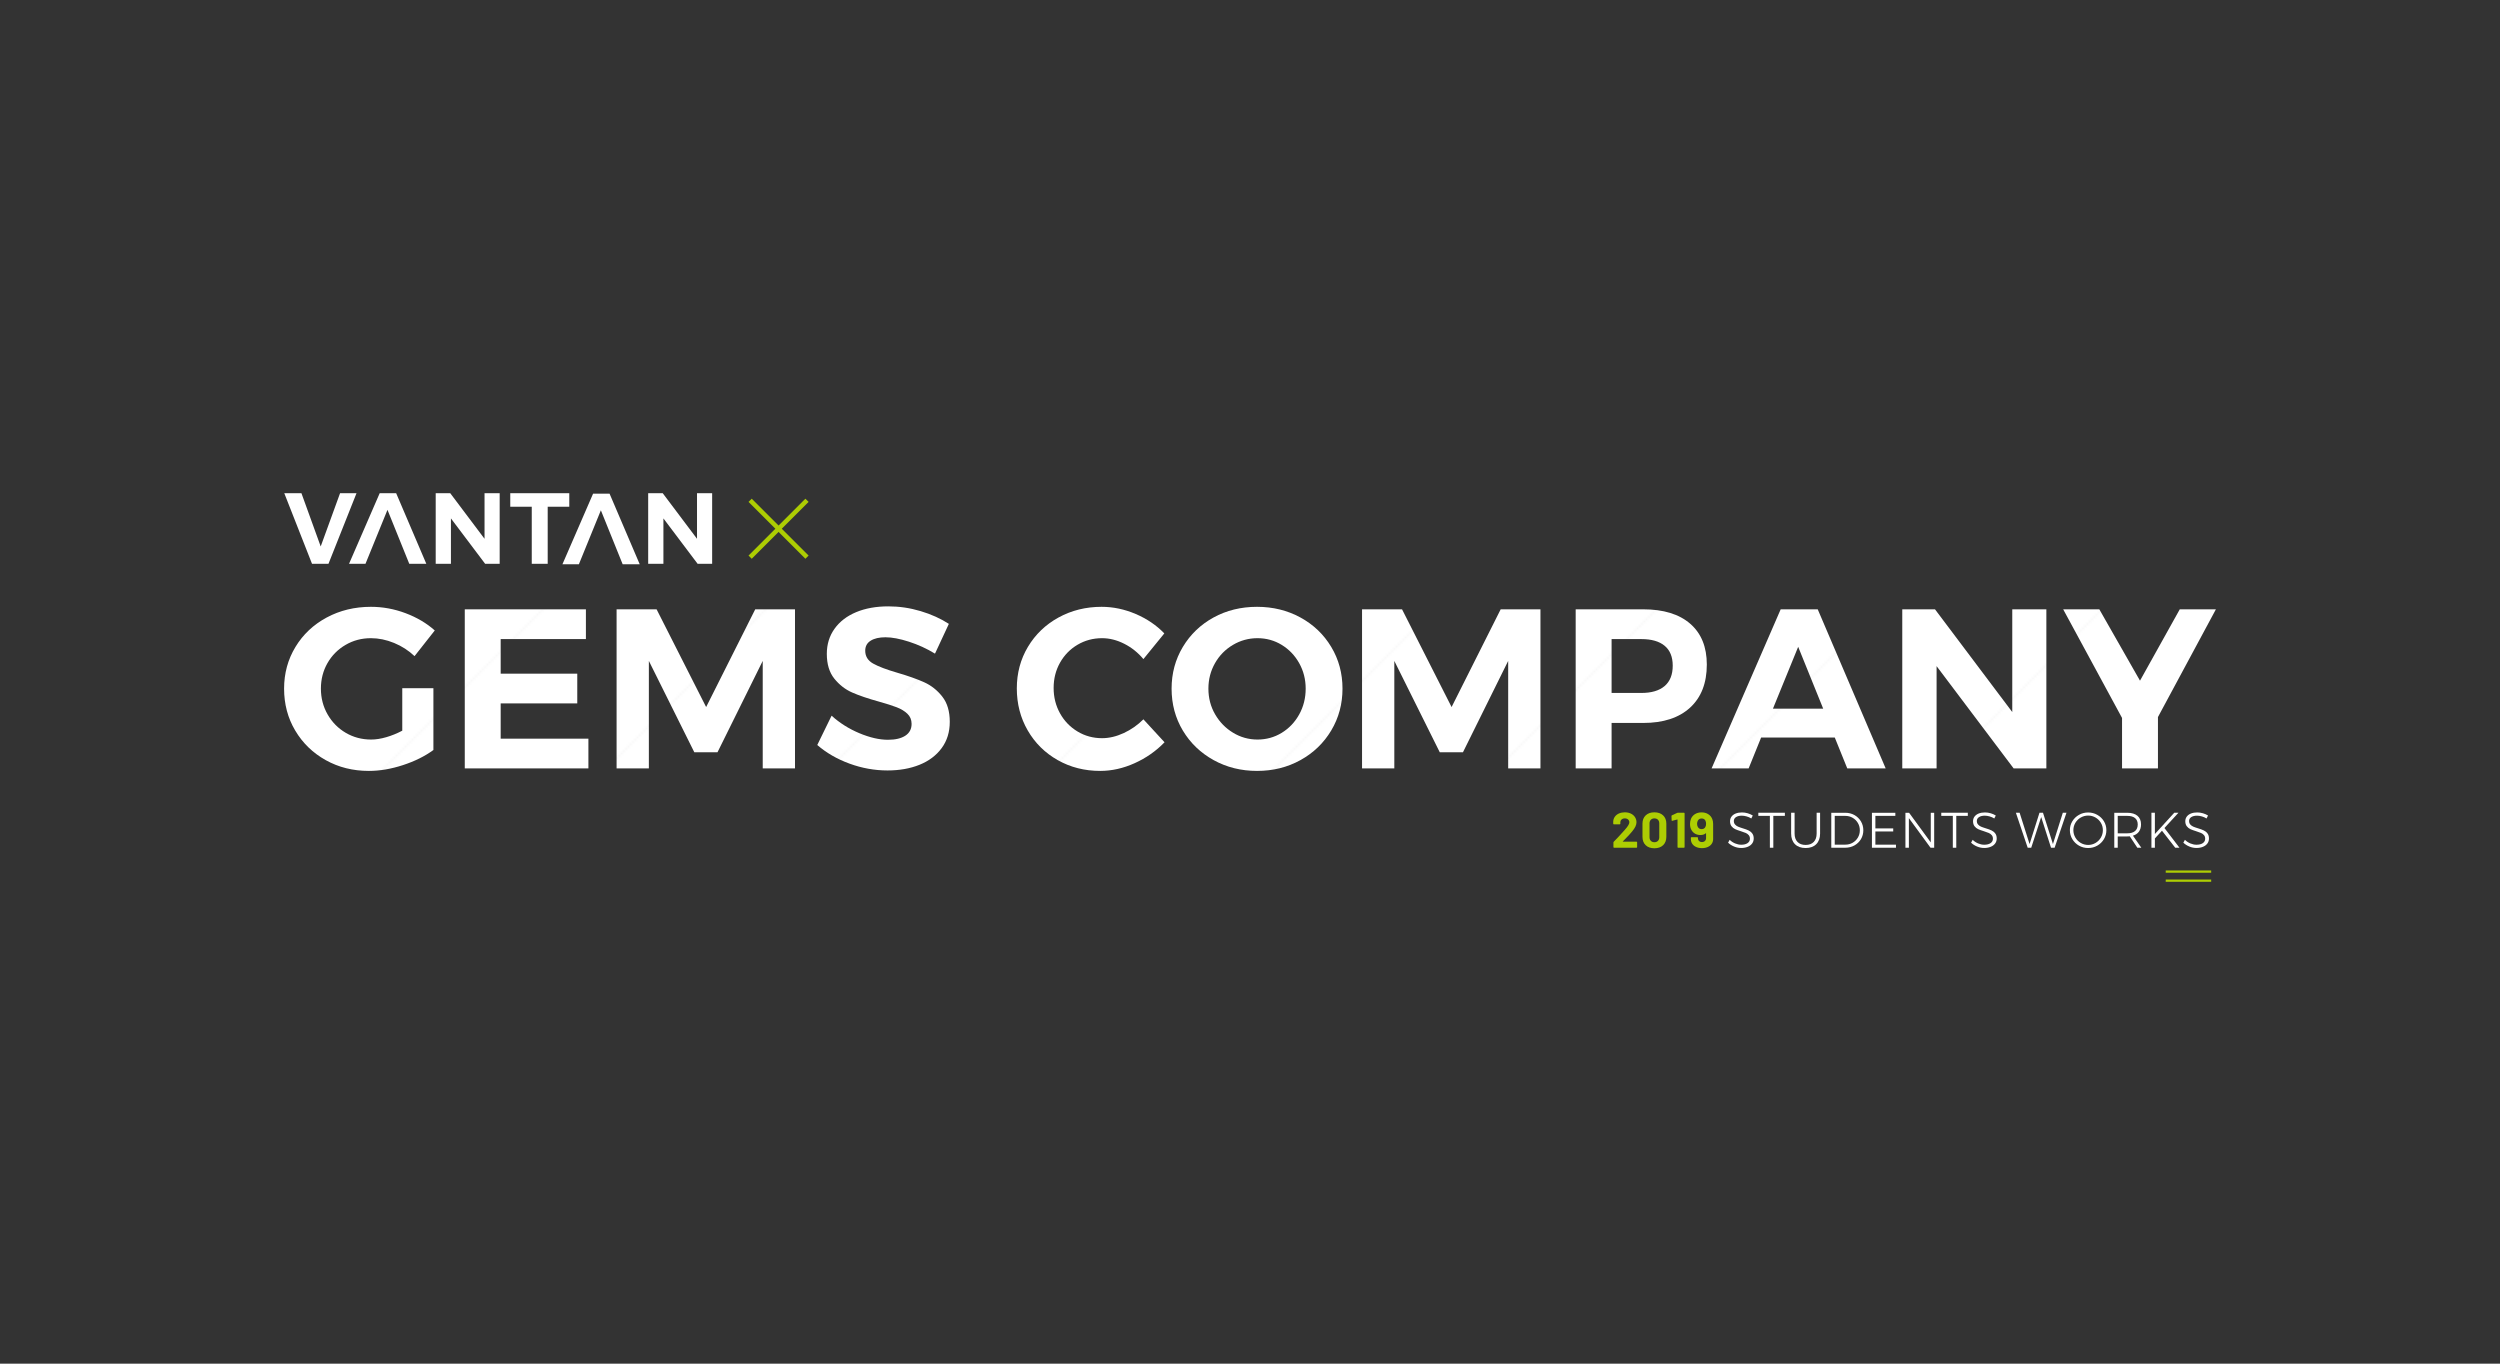 <svg xmlns="http://www.w3.org/2000/svg" viewBox="0 0 1100 600" width="1100" height="600" class="ttl_pjax_anim" preserveAspectRatio="xMidYMid meet" style="width: 100%; height: 100%; transform: translate3d(0px, 0px, 0px);"><rect x="0" y="0" width="1100" height="600" fill="#333333" stroke="none"/><defs><clipPath id="__lottie_element_725"><rect width="1100" height="600" x="0" y="0"></rect></clipPath><clipPath id="__lottie_element_727"><path d="M0,0 L1300,0 L1300,920 L0,920z"></path></clipPath><clipPath id="__lottie_element_731"><path d="M0,0 L231,0 L231,32 L0,32z"></path></clipPath><clipPath id="__lottie_element_765"><path d="M0,0 L1300,0 L1300,920 L0,920z"></path></clipPath><clipPath id="__lottie_element_769"><path d="M0,0 L265,0 L265,37 L0,37z"></path></clipPath><mask id="__lottie_element_793" mask-type="alpha"><g clip-path="url(#__lottie_element_794)" style="display: none;"><g style="display: none;"><g><path></path></g><g></g></g><g style="display: none;"><g><path></path></g><g></g></g><g style="display: none;"><g><path></path></g><g></g></g><g style="display: none;"><g><path></path></g><g></g></g><g style="display: none;"><g><path></path></g><g></g></g><g style="display: none;"><g><path></path></g><g></g></g><g style="display: none;"><g><path></path></g><g></g></g><g style="display: none;"><g><path></path></g><g></g></g><g style="display: none;"><g><path></path></g><g></g></g><g style="display: none;"><g><path></path></g><g></g></g><g style="display: none;"><g><path></path></g><g></g></g><g style="display: none;"><g><path></path></g><g></g></g><g style="display: none;"><g><path></path></g><g></g></g></g></mask><clipPath id="__lottie_element_794"><path d="M0,0 L1920,0 L1920,1080 L0,1080z"></path></clipPath><mask id="__lottie_element_839" mask-type="alpha"><g clip-path="url(#__lottie_element_840)" style="display: block;" transform="matrix(1,0,0,1,-410,-240)" opacity="1"><g transform="matrix(0.706,0.706,-0.707,0.707,1548,540)" opacity="1" style="display: block;"><g opacity="1" transform="matrix(1,0,0,1,0,0)"><path fill="rgb(255,0,0)" fill-opacity="1" d=" M35,-250 C35,-250 35,250 35,250 C35,250 -35,250 -35,250 C-35,250 -35,-250 -35,-250 C-35,-250 35,-250 35,-250z"></path></g><g opacity="1" transform="matrix(1,0,0,1,0,0)"></g></g><g transform="matrix(0.706,0.706,-0.707,0.707,1450,540)" opacity="1" style="display: block;"><g opacity="1" transform="matrix(1,0,0,1,0,0)"><path fill="rgb(255,0,0)" fill-opacity="1" d=" M35,-250 C35,-250 35,250 35,250 C35,250 -35,250 -35,250 C-35,250 -35,-250 -35,-250 C-35,-250 35,-250 35,-250z"></path></g><g opacity="1" transform="matrix(1,0,0,1,0,0)"></g></g><g transform="matrix(0.706,0.706,-0.707,0.707,1352,540)" opacity="1" style="display: block;"><g opacity="1" transform="matrix(1,0,0,1,0,0)"><path fill="rgb(255,0,0)" fill-opacity="1" d=" M35,-250 C35,-250 35,250 35,250 C35,250 -35,250 -35,250 C-35,250 -35,-250 -35,-250 C-35,-250 35,-250 35,-250z"></path></g><g opacity="1" transform="matrix(1,0,0,1,0,0)"></g></g><g transform="matrix(0.706,0.706,-0.707,0.707,1254,540)" opacity="1" style="display: block;"><g opacity="1" transform="matrix(1,0,0,1,0,0)"><path fill="rgb(255,0,0)" fill-opacity="1" d=" M35,-250 C35,-250 35,250 35,250 C35,250 -35,250 -35,250 C-35,250 -35,-250 -35,-250 C-35,-250 35,-250 35,-250z"></path></g><g opacity="1" transform="matrix(1,0,0,1,0,0)"></g></g><g transform="matrix(0.706,0.706,-0.707,0.707,1156,540)" opacity="1" style="display: block;"><g opacity="1" transform="matrix(1,0,0,1,0,0)"><path fill="rgb(255,0,0)" fill-opacity="1" d=" M35,-250 C35,-250 35,250 35,250 C35,250 -35,250 -35,250 C-35,250 -35,-250 -35,-250 C-35,-250 35,-250 35,-250z"></path></g><g opacity="1" transform="matrix(1,0,0,1,0,0)"></g></g><g transform="matrix(0.706,0.706,-0.707,0.707,1058,540)" opacity="1" style="display: block;"><g opacity="1" transform="matrix(1,0,0,1,0,0)"><path fill="rgb(255,0,0)" fill-opacity="1" d=" M35,-250 C35,-250 35,250 35,250 C35,250 -35,250 -35,250 C-35,250 -35,-250 -35,-250 C-35,-250 35,-250 35,-250z"></path></g><g opacity="1" transform="matrix(1,0,0,1,0,0)"></g></g><g transform="matrix(0.706,0.706,-0.707,0.707,960,540)" opacity="1" style="display: block;"><g opacity="1" transform="matrix(1,0,0,1,0,0)"><path fill="rgb(255,0,0)" fill-opacity="1" d=" M35,-250 C35,-250 35,250 35,250 C35,250 -35,250 -35,250 C-35,250 -35,-250 -35,-250 C-35,-250 35,-250 35,-250z"></path></g><g opacity="1" transform="matrix(1,0,0,1,0,0)"></g></g><g transform="matrix(0.706,0.706,-0.707,0.707,862,540)" opacity="1" style="display: block;"><g opacity="1" transform="matrix(1,0,0,1,0,0)"><path fill="rgb(255,0,0)" fill-opacity="1" d=" M35,-250 C35,-250 35,250 35,250 C35,250 -35,250 -35,250 C-35,250 -35,-250 -35,-250 C-35,-250 35,-250 35,-250z"></path></g><g opacity="1" transform="matrix(1,0,0,1,0,0)"></g></g><g transform="matrix(0.706,0.706,-0.707,0.707,764,540)" opacity="1" style="display: block;"><g opacity="1" transform="matrix(1,0,0,1,0,0)"><path fill="rgb(255,0,0)" fill-opacity="1" d=" M35,-250 C35,-250 35,250 35,250 C35,250 -35,250 -35,250 C-35,250 -35,-250 -35,-250 C-35,-250 35,-250 35,-250z"></path></g><g opacity="1" transform="matrix(1,0,0,1,0,0)"></g></g><g transform="matrix(0.706,0.706,-0.707,0.707,666,540)" opacity="1" style="display: block;"><g opacity="1" transform="matrix(1,0,0,1,0,0)"><path fill="rgb(255,0,0)" fill-opacity="1" d=" M35,-250 C35,-250 35,250 35,250 C35,250 -35,250 -35,250 C-35,250 -35,-250 -35,-250 C-35,-250 35,-250 35,-250z"></path></g><g opacity="1" transform="matrix(1,0,0,1,0,0)"></g></g><g transform="matrix(0.706,0.706,-0.707,0.707,568,540)" opacity="1" style="display: block;"><g opacity="1" transform="matrix(1,0,0,1,0,0)"><path fill="rgb(255,0,0)" fill-opacity="1" d=" M35,-250 C35,-250 35,250 35,250 C35,250 -35,250 -35,250 C-35,250 -35,-250 -35,-250 C-35,-250 35,-250 35,-250z"></path></g><g opacity="1" transform="matrix(1,0,0,1,0,0)"></g></g><g transform="matrix(0.706,0.706,-0.707,0.707,470,540)" opacity="1" style="display: block;"><g opacity="1" transform="matrix(1,0,0,1,0,0)"><path fill="rgb(255,0,0)" fill-opacity="1" d=" M35,-250 C35,-250 35,250 35,250 C35,250 -35,250 -35,250 C-35,250 -35,-250 -35,-250 C-35,-250 35,-250 35,-250z"></path></g><g opacity="1" transform="matrix(1,0,0,1,0,0)"></g></g><g transform="matrix(0.706,0.706,-0.707,0.707,372,540)" opacity="1" style="display: block;"><g opacity="1" transform="matrix(1,0,0,1,0,0)"><path fill="rgb(255,0,0)" fill-opacity="1" d=" M35,-250 C35,-250 35,250 35,250 C35,250 -35,250 -35,250 C-35,250 -35,-250 -35,-250 C-35,-250 35,-250 35,-250z"></path></g><g opacity="1" transform="matrix(1,0,0,1,0,0)"></g></g></g></mask><clipPath id="__lottie_element_840"><path d="M0,0 L1920,0 L1920,1080 L0,1080z"></path></clipPath><clipPath id="__lottie_element_886"><path d="M0,0 L151,0 L151,19 L0,19z"></path></clipPath></defs><g clip-path="url(#__lottie_element_725)"><g clip-path="url(#__lottie_element_886)" style="display: none;"><g style="display: none;"></g><g style="display: none;"></g><g style="display: none;"></g><g style="display: none;"><g><path></path></g></g><g style="display: none;"></g></g><g mask="url(#__lottie_element_839)" style="display: block;"><g fill="rgb(255,255,255)" font-size="100" font-family="Montserrat" font-style="normal" font-weight="normal" aria-label="GEMS COMPANY" transform="matrix(1,0,0,1,548.499,338.1)" opacity="1"><path stroke-linecap="butt" stroke-linejoin="round" stroke-miterlimit="4" d=" M54.7,-16.6 C52.43,-15.4 50.1,-14.45 47.7,-13.75 C45.3,-13.05 43.07,-12.7 41,-12.7 C36.93,-12.7 33.22,-13.68 29.85,-15.65 C26.48,-17.62 23.82,-20.32 21.85,-23.75 C19.88,-27.18 18.9,-30.97 18.9,-35.1 C18.9,-39.23 19.87,-42.98 21.8,-46.35 C23.73,-49.72 26.38,-52.38 29.75,-54.35 C33.12,-56.32 36.83,-57.3 40.9,-57.3 C44.3,-57.3 47.7,-56.6 51.1,-55.2 C54.5,-53.8 57.5,-51.87 60.1,-49.4 C60.1,-49.4 69,-60.7 69,-60.7 C65.4,-63.9 61.12,-66.43 56.15,-68.3 C51.18,-70.17 46.1,-71.1 40.9,-71.1 C33.77,-71.1 27.28,-69.53 21.45,-66.4 C15.62,-63.27 11.03,-58.95 7.7,-53.45 C4.37,-47.95 2.7,-41.83 2.7,-35.1 C2.7,-28.3 4.33,-22.15 7.6,-16.65 C10.87,-11.15 15.33,-6.82 21,-3.65 C26.67,-0.48 33,1.1 40,1.1 C44.8,1.1 49.8,0.25 55,-1.45 C60.2,-3.15 64.67,-5.37 68.4,-8.1 C68.4,-8.1 68.4,-35.3 68.4,-35.3 C68.4,-35.3 54.7,-35.3 54.7,-35.3 C54.7,-35.3 54.7,-16.6 54.7,-16.6z" style="display: inherit;" transform="matrix(1,0,0,1,-426.2,0)" opacity="1"></path><path stroke-linecap="butt" stroke-linejoin="round" stroke-miterlimit="4" d=" M7.7,0 C7.7,0 62.1,0 62.1,0 C62.1,0 62.1,-13.1 62.1,-13.1 C62.1,-13.1 23.5,-13.1 23.5,-13.1 C23.5,-13.1 23.5,-28.6 23.5,-28.6 C23.5,-28.6 57.2,-28.6 57.2,-28.6 C57.2,-28.6 57.2,-41.7 57.2,-41.7 C57.2,-41.7 23.5,-41.7 23.5,-41.7 C23.5,-41.7 23.5,-56.9 23.5,-56.9 C23.5,-56.9 61,-56.9 61,-56.9 C61,-56.9 61,-70 61,-70 C61,-70 7.7,-70 7.7,-70 C7.7,-70 7.7,0 7.7,0z" style="display: inherit;" transform="matrix(1,0,0,1,-351.7,0)" opacity="1"></path><path stroke-linecap="butt" stroke-linejoin="round" stroke-miterlimit="4" d=" M7.7,0 C7.7,0 21.9,0 21.9,0 C21.9,0 21.9,-47.3 21.9,-47.3 C21.9,-47.3 41.9,-7.1 41.9,-7.1 C41.9,-7.1 52.1,-7.1 52.1,-7.1 C52.1,-7.1 72,-47.3 72,-47.3 C72,-47.3 72,0 72,0 C72,0 86.2,0 86.2,0 C86.2,0 86.2,-70 86.2,-70 C86.2,-70 68.7,-70 68.7,-70 C68.7,-70 47.1,-27 47.1,-27 C47.1,-27 25.3,-70 25.3,-70 C25.3,-70 7.7,-70 7.7,-70 C7.7,-70 7.7,0 7.7,0z" style="display: inherit;" transform="matrix(1,0,0,1,-284.9,0)" opacity="1"></path><path stroke-linecap="butt" stroke-linejoin="round" stroke-miterlimit="4" d=" M53.8,-50.5 C53.8,-50.5 59.9,-63.6 59.9,-63.6 C56.3,-65.93 52.17,-67.8 47.5,-69.2 C42.83,-70.6 38.1,-71.3 33.3,-71.3 C27.9,-71.3 23.17,-70.45 19.1,-68.75 C15.03,-67.05 11.87,-64.62 9.6,-61.45 C7.33,-58.28 6.2,-54.6 6.2,-50.4 C6.2,-45.87 7.3,-42.23 9.5,-39.5 C11.7,-36.77 14.32,-34.73 17.35,-33.4 C20.38,-32.07 24.3,-30.73 29.1,-29.4 C32.43,-28.47 35.05,-27.63 36.95,-26.9 C38.85,-26.17 40.42,-25.22 41.65,-24.05 C42.88,-22.88 43.5,-21.4 43.5,-19.6 C43.5,-17.33 42.58,-15.6 40.75,-14.4 C38.92,-13.2 36.37,-12.6 33.1,-12.6 C29.3,-12.6 25.1,-13.57 20.5,-15.5 C15.9,-17.43 11.83,-20 8.3,-23.2 C8.3,-23.2 2,-10.3 2,-10.3 C6,-6.83 10.73,-4.1 16.2,-2.1 C21.67,-0.1 27.23,0.9 32.9,0.9 C38.17,0.9 42.87,0.07 47,-1.6 C51.13,-3.27 54.38,-5.72 56.75,-8.95 C59.12,-12.18 60.3,-16.03 60.3,-20.5 C60.3,-25.1 59.2,-28.8 57,-31.6 C54.8,-34.4 52.15,-36.5 49.05,-37.9 C45.95,-39.3 42,-40.7 37.2,-42.1 C32.4,-43.5 28.85,-44.85 26.55,-46.15 C24.25,-47.45 23.1,-49.33 23.1,-51.8 C23.1,-53.73 23.9,-55.2 25.5,-56.2 C27.1,-57.2 29.27,-57.7 32,-57.7 C34.87,-57.7 38.32,-57.05 42.35,-55.75 C46.38,-54.45 50.2,-52.7 53.8,-50.5z" style="display: inherit;" transform="matrix(1,0,0,1,-190.9,0)" opacity="1"></path><path stroke-linecap="butt" stroke-linejoin="round" stroke-miterlimit="4" d="" style="display: inherit;" transform="matrix(1,0,0,1,-127.2,0)" opacity="1"></path><path stroke-linecap="butt" stroke-linejoin="round" stroke-miterlimit="4" d=" M58.4,-48.1 C58.4,-48.1 67.6,-59.4 67.6,-59.4 C64.13,-63 59.93,-65.85 55,-67.95 C50.07,-70.05 45.07,-71.1 40,-71.1 C33.07,-71.1 26.75,-69.53 21.05,-66.4 C15.35,-63.27 10.87,-58.97 7.6,-53.5 C4.33,-48.03 2.7,-41.93 2.7,-35.2 C2.7,-28.4 4.3,-22.23 7.5,-16.7 C10.7,-11.17 15.1,-6.82 20.7,-3.65 C26.3,-0.48 32.53,1.1 39.4,1.1 C44.47,1.1 49.52,-0.03 54.55,-2.3 C59.58,-4.57 63.97,-7.63 67.7,-11.5 C67.7,-11.5 58.4,-21.6 58.4,-21.6 C55.87,-19.07 52.98,-17.05 49.75,-15.55 C46.52,-14.05 43.33,-13.3 40.2,-13.3 C36.27,-13.3 32.67,-14.28 29.4,-16.25 C26.13,-18.22 23.57,-20.88 21.7,-24.25 C19.83,-27.62 18.9,-31.33 18.9,-35.4 C18.9,-39.47 19.83,-43.17 21.7,-46.5 C23.57,-49.83 26.13,-52.47 29.4,-54.4 C32.67,-56.33 36.27,-57.3 40.2,-57.3 C43.47,-57.3 46.72,-56.48 49.95,-54.85 C53.18,-53.22 56,-50.97 58.4,-48.1z" style="display: inherit;" transform="matrix(1,0,0,1,-103.8,0)" opacity="1"></path><path stroke-linecap="butt" stroke-linejoin="round" stroke-miterlimit="4" d=" M40.3,-71.1 C33.23,-71.1 26.85,-69.53 21.15,-66.4 C15.45,-63.27 10.95,-58.95 7.65,-53.45 C4.35,-47.95 2.7,-41.83 2.7,-35.1 C2.7,-28.3 4.35,-22.15 7.65,-16.65 C10.95,-11.15 15.47,-6.82 21.2,-3.65 C26.93,-0.48 33.3,1.1 40.3,1.1 C47.3,1.1 53.67,-0.48 59.4,-3.65 C65.13,-6.82 69.65,-11.17 72.95,-16.7 C76.25,-22.23 77.9,-28.37 77.9,-35.1 C77.9,-41.83 76.25,-47.95 72.95,-53.45 C69.65,-58.95 65.13,-63.27 59.4,-66.4 C53.67,-69.53 47.3,-71.1 40.3,-71.1z M40.5,-57.3 C44.37,-57.3 47.92,-56.32 51.15,-54.35 C54.38,-52.38 56.95,-49.7 58.85,-46.3 C60.75,-42.9 61.7,-39.17 61.7,-35.1 C61.7,-30.97 60.75,-27.18 58.85,-23.75 C56.95,-20.32 54.38,-17.62 51.15,-15.65 C47.92,-13.68 44.37,-12.7 40.5,-12.7 C36.63,-12.7 33.05,-13.7 29.75,-15.7 C26.45,-17.7 23.82,-20.4 21.85,-23.8 C19.88,-27.2 18.9,-30.97 18.9,-35.1 C18.9,-39.17 19.87,-42.9 21.8,-46.3 C23.73,-49.7 26.37,-52.38 29.7,-54.35 C33.03,-56.32 36.63,-57.3 40.5,-57.3z" style="display: inherit;" transform="matrix(1,0,0,1,-35.7,0)" opacity="1"></path><path stroke-linecap="butt" stroke-linejoin="round" stroke-miterlimit="4" d=" M7.7,0 C7.7,0 21.9,0 21.9,0 C21.9,0 21.9,-47.3 21.9,-47.3 C21.9,-47.3 41.9,-7.1 41.9,-7.1 C41.9,-7.1 52.1,-7.1 52.1,-7.1 C52.1,-7.1 72,-47.3 72,-47.3 C72,-47.3 72,0 72,0 C72,0 86.2,0 86.2,0 C86.2,0 86.2,-70 86.2,-70 C86.2,-70 68.7,-70 68.7,-70 C68.7,-70 47.1,-27 47.1,-27 C47.1,-27 25.3,-70 25.3,-70 C25.3,-70 7.7,-70 7.7,-70 C7.7,-70 7.7,0 7.7,0z" style="display: inherit;" transform="matrix(1,0,0,1,43.1,0)" opacity="1"></path><path stroke-linecap="butt" stroke-linejoin="round" stroke-miterlimit="4" d=" M37.4,-70 C37.4,-70 7.7,-70 7.7,-70 C7.7,-70 7.7,0 7.7,0 C7.7,0 23.5,0 23.5,0 C23.5,0 23.5,-20 23.5,-20 C23.5,-20 37.4,-20 37.4,-20 C46.27,-20 53.15,-22.25 58.05,-26.75 C62.95,-31.25 65.4,-37.57 65.4,-45.7 C65.4,-53.43 62.97,-59.42 58.1,-63.65 C53.23,-67.88 46.33,-70 37.4,-70z M36.6,-33.2 C36.6,-33.2 23.5,-33.2 23.5,-33.2 C23.5,-33.2 23.5,-56.9 23.5,-56.9 C23.5,-56.9 36.6,-56.9 36.6,-56.9 C41.07,-56.9 44.48,-55.92 46.85,-53.95 C49.22,-51.98 50.4,-49.07 50.4,-45.2 C50.4,-41.27 49.22,-38.28 46.85,-36.25 C44.48,-34.22 41.07,-33.2 36.6,-33.2z" style="display: inherit;" transform="matrix(1,0,0,1,137.1,0)" opacity="1"></path><path stroke-linecap="butt" stroke-linejoin="round" stroke-miterlimit="4" d=" M76.3,0 C76.3,0 46.4,-70 46.4,-70 C46.4,-70 30.1,-70 30.1,-70 C30.1,-70 -0.3,0 -0.3,0 C-0.3,0 16,0 16,0 C16,0 21.5,-13.6 21.5,-13.6 C21.5,-13.6 53.9,-13.6 53.9,-13.6 C53.9,-13.6 59.4,0 59.4,0 C59.4,0 76.3,0 76.3,0z M37.8,-53.5 C37.8,-53.5 48.8,-26.3 48.8,-26.3 C48.8,-26.3 26.7,-26.3 26.7,-26.3 C26.7,-26.3 37.8,-53.5 37.8,-53.5z" style="display: inherit;" transform="matrix(1,0,0,1,204.9,0)" opacity="1"></path><path stroke-linecap="butt" stroke-linejoin="round" stroke-miterlimit="4" d=" M56.1,-24.8 C56.1,-24.8 22.1,-70 22.1,-70 C22.1,-70 7.7,-70 7.7,-70 C7.7,-70 7.7,0 7.7,0 C7.7,0 22.8,0 22.8,0 C22.8,0 22.8,-45 22.8,-45 C22.8,-45 56.7,0 56.7,0 C56.7,0 71.1,0 71.1,0 C71.1,0 71.1,-70 71.1,-70 C71.1,-70 56.1,-70 56.1,-70 C56.1,-70 56.1,-24.8 56.1,-24.8z" style="display: inherit;" transform="matrix(1,0,0,1,280.8,0)" opacity="1"></path><path stroke-linecap="butt" stroke-linejoin="round" stroke-miterlimit="4" d=" M51,-70 C51,-70 33.5,-38.6 33.5,-38.6 C33.5,-38.6 15.6,-70 15.6,-70 C15.6,-70 -0.3,-70 -0.3,-70 C-0.3,-70 25.6,-22.2 25.6,-22.2 C25.6,-22.2 25.6,0 25.6,0 C25.6,0 41.4,0 41.4,0 C41.4,0 41.4,-22.6 41.4,-22.6 C41.4,-22.6 66.9,-70 66.9,-70 C66.9,-70 51,-70 51,-70z" style="display: inherit;" transform="matrix(1,0,0,1,359.6,0)" opacity="1"></path></g></g><g mask="url(#__lottie_element_793)" style="display: none;"><g fill="rgb(255,255,255)" font-size="100" font-family="Montserrat" font-style="normal" font-weight="normal" aria-label="GEMS COMPANY"><path stroke-linecap="butt" stroke-linejoin="round" stroke-miterlimit="4" d=" M54.7,-16.6 C52.43,-15.4 50.1,-14.45 47.7,-13.75 C45.3,-13.05 43.07,-12.7 41,-12.7 C36.93,-12.7 33.22,-13.68 29.85,-15.65 C26.48,-17.62 23.82,-20.32 21.85,-23.75 C19.88,-27.18 18.9,-30.97 18.9,-35.1 C18.9,-39.23 19.87,-42.98 21.8,-46.35 C23.73,-49.72 26.38,-52.38 29.75,-54.35 C33.12,-56.32 36.83,-57.3 40.9,-57.3 C44.3,-57.3 47.7,-56.6 51.1,-55.2 C54.5,-53.8 57.5,-51.87 60.1,-49.4 C60.1,-49.4 69,-60.7 69,-60.7 C65.4,-63.9 61.12,-66.43 56.15,-68.3 C51.18,-70.17 46.1,-71.1 40.9,-71.1 C33.77,-71.1 27.28,-69.53 21.45,-66.4 C15.62,-63.27 11.03,-58.95 7.7,-53.45 C4.37,-47.95 2.7,-41.83 2.7,-35.1 C2.7,-28.3 4.33,-22.15 7.6,-16.65 C10.87,-11.15 15.33,-6.82 21,-3.65 C26.67,-0.48 33,1.1 40,1.1 C44.8,1.1 49.8,0.25 55,-1.45 C60.2,-3.15 64.67,-5.37 68.4,-8.1 C68.4,-8.1 68.4,-35.3 68.4,-35.3 C68.4,-35.3 54.7,-35.3 54.7,-35.3 C54.7,-35.3 54.7,-16.6 54.7,-16.6z" style="display: inherit;"></path><path stroke-linecap="butt" stroke-linejoin="round" stroke-miterlimit="4" d=" M7.7,0 C7.7,0 62.1,0 62.1,0 C62.1,0 62.1,-13.1 62.1,-13.1 C62.1,-13.1 23.5,-13.1 23.5,-13.1 C23.5,-13.1 23.5,-28.6 23.5,-28.6 C23.5,-28.6 57.2,-28.6 57.2,-28.6 C57.2,-28.6 57.2,-41.7 57.2,-41.7 C57.2,-41.7 23.5,-41.7 23.5,-41.7 C23.5,-41.7 23.5,-56.9 23.5,-56.9 C23.5,-56.9 61,-56.9 61,-56.9 C61,-56.9 61,-70 61,-70 C61,-70 7.7,-70 7.7,-70 C7.7,-70 7.7,0 7.7,0z" style="display: inherit;"></path><path stroke-linecap="butt" stroke-linejoin="round" stroke-miterlimit="4" d=" M7.7,0 C7.7,0 21.9,0 21.9,0 C21.9,0 21.9,-47.3 21.9,-47.3 C21.9,-47.3 41.9,-7.1 41.9,-7.1 C41.9,-7.1 52.1,-7.1 52.1,-7.1 C52.1,-7.1 72,-47.3 72,-47.3 C72,-47.3 72,0 72,0 C72,0 86.2,0 86.2,0 C86.2,0 86.2,-70 86.2,-70 C86.2,-70 68.7,-70 68.7,-70 C68.7,-70 47.1,-27 47.1,-27 C47.1,-27 25.3,-70 25.3,-70 C25.3,-70 7.7,-70 7.7,-70 C7.7,-70 7.7,0 7.7,0z" style="display: inherit;"></path><path stroke-linecap="butt" stroke-linejoin="round" stroke-miterlimit="4" d=" M53.8,-50.5 C53.8,-50.5 59.9,-63.6 59.9,-63.6 C56.3,-65.93 52.17,-67.8 47.5,-69.2 C42.83,-70.6 38.1,-71.3 33.3,-71.3 C27.9,-71.3 23.17,-70.45 19.1,-68.75 C15.03,-67.05 11.87,-64.62 9.6,-61.45 C7.33,-58.28 6.2,-54.6 6.2,-50.4 C6.2,-45.87 7.3,-42.23 9.5,-39.5 C11.7,-36.77 14.32,-34.73 17.35,-33.4 C20.38,-32.07 24.3,-30.73 29.1,-29.4 C32.43,-28.47 35.05,-27.63 36.95,-26.9 C38.85,-26.17 40.42,-25.22 41.65,-24.05 C42.88,-22.88 43.5,-21.4 43.5,-19.6 C43.5,-17.33 42.58,-15.6 40.75,-14.4 C38.92,-13.2 36.37,-12.6 33.1,-12.6 C29.3,-12.6 25.1,-13.57 20.5,-15.5 C15.9,-17.43 11.83,-20 8.3,-23.2 C8.3,-23.2 2,-10.3 2,-10.3 C6,-6.83 10.73,-4.1 16.2,-2.1 C21.67,-0.1 27.23,0.9 32.9,0.9 C38.17,0.9 42.87,0.07 47,-1.6 C51.13,-3.27 54.38,-5.72 56.75,-8.95 C59.12,-12.18 60.3,-16.03 60.3,-20.5 C60.3,-25.1 59.2,-28.8 57,-31.6 C54.8,-34.4 52.15,-36.5 49.05,-37.9 C45.95,-39.3 42,-40.7 37.2,-42.1 C32.4,-43.5 28.85,-44.85 26.55,-46.15 C24.25,-47.45 23.1,-49.33 23.1,-51.8 C23.1,-53.73 23.9,-55.2 25.5,-56.2 C27.1,-57.2 29.27,-57.7 32,-57.7 C34.87,-57.7 38.32,-57.05 42.35,-55.75 C46.38,-54.45 50.2,-52.7 53.8,-50.5z" style="display: inherit;"></path><path stroke-linecap="butt" stroke-linejoin="round" stroke-miterlimit="4" d="" style="display: inherit;"></path><path stroke-linecap="butt" stroke-linejoin="round" stroke-miterlimit="4" d=" M58.4,-48.1 C58.4,-48.1 67.6,-59.4 67.6,-59.4 C64.13,-63 59.93,-65.85 55,-67.95 C50.07,-70.05 45.07,-71.1 40,-71.1 C33.07,-71.1 26.75,-69.53 21.05,-66.4 C15.35,-63.27 10.87,-58.97 7.6,-53.5 C4.33,-48.03 2.7,-41.93 2.7,-35.2 C2.7,-28.4 4.3,-22.23 7.5,-16.7 C10.7,-11.17 15.1,-6.82 20.7,-3.65 C26.3,-0.48 32.53,1.1 39.4,1.1 C44.47,1.1 49.52,-0.03 54.55,-2.3 C59.58,-4.57 63.97,-7.63 67.7,-11.5 C67.7,-11.5 58.4,-21.6 58.4,-21.6 C55.87,-19.07 52.98,-17.05 49.75,-15.55 C46.52,-14.05 43.33,-13.3 40.2,-13.3 C36.27,-13.3 32.67,-14.28 29.4,-16.25 C26.13,-18.22 23.57,-20.88 21.7,-24.25 C19.83,-27.62 18.9,-31.33 18.9,-35.4 C18.9,-39.47 19.83,-43.17 21.7,-46.5 C23.57,-49.83 26.13,-52.47 29.4,-54.4 C32.67,-56.33 36.27,-57.3 40.2,-57.3 C43.47,-57.3 46.72,-56.48 49.95,-54.85 C53.18,-53.22 56,-50.97 58.4,-48.1z" style="display: inherit;"></path><path stroke-linecap="butt" stroke-linejoin="round" stroke-miterlimit="4" d=" M40.3,-71.1 C33.23,-71.1 26.85,-69.53 21.15,-66.4 C15.45,-63.27 10.95,-58.95 7.65,-53.45 C4.35,-47.95 2.7,-41.83 2.7,-35.1 C2.7,-28.3 4.35,-22.15 7.65,-16.65 C10.95,-11.15 15.47,-6.82 21.2,-3.65 C26.93,-0.48 33.3,1.1 40.3,1.1 C47.3,1.1 53.67,-0.48 59.4,-3.65 C65.13,-6.82 69.65,-11.17 72.95,-16.7 C76.25,-22.23 77.9,-28.37 77.9,-35.1 C77.9,-41.83 76.25,-47.95 72.95,-53.45 C69.65,-58.95 65.13,-63.27 59.4,-66.4 C53.67,-69.53 47.3,-71.1 40.3,-71.1z M40.5,-57.3 C44.37,-57.3 47.92,-56.32 51.15,-54.35 C54.38,-52.38 56.95,-49.7 58.85,-46.3 C60.75,-42.9 61.7,-39.17 61.7,-35.1 C61.7,-30.97 60.75,-27.18 58.85,-23.75 C56.95,-20.32 54.38,-17.62 51.15,-15.65 C47.92,-13.68 44.37,-12.7 40.5,-12.7 C36.63,-12.7 33.05,-13.7 29.75,-15.7 C26.45,-17.7 23.82,-20.4 21.85,-23.8 C19.88,-27.2 18.9,-30.97 18.9,-35.1 C18.9,-39.17 19.87,-42.9 21.8,-46.3 C23.73,-49.7 26.37,-52.38 29.7,-54.35 C33.03,-56.32 36.63,-57.3 40.5,-57.3z" style="display: inherit;"></path><path stroke-linecap="butt" stroke-linejoin="round" stroke-miterlimit="4" d=" M7.7,0 C7.7,0 21.9,0 21.9,0 C21.9,0 21.9,-47.3 21.9,-47.3 C21.9,-47.3 41.9,-7.1 41.9,-7.1 C41.9,-7.1 52.1,-7.1 52.1,-7.1 C52.1,-7.1 72,-47.3 72,-47.3 C72,-47.3 72,0 72,0 C72,0 86.2,0 86.2,0 C86.2,0 86.2,-70 86.2,-70 C86.2,-70 68.7,-70 68.7,-70 C68.7,-70 47.1,-27 47.1,-27 C47.1,-27 25.3,-70 25.3,-70 C25.3,-70 7.7,-70 7.7,-70 C7.7,-70 7.7,0 7.7,0z" style="display: inherit;"></path><path stroke-linecap="butt" stroke-linejoin="round" stroke-miterlimit="4" d=" M37.4,-70 C37.4,-70 7.7,-70 7.7,-70 C7.7,-70 7.7,0 7.7,0 C7.7,0 23.5,0 23.5,0 C23.5,0 23.5,-20 23.5,-20 C23.5,-20 37.4,-20 37.4,-20 C46.27,-20 53.15,-22.25 58.05,-26.75 C62.95,-31.25 65.4,-37.57 65.4,-45.7 C65.4,-53.43 62.97,-59.42 58.1,-63.65 C53.23,-67.88 46.33,-70 37.4,-70z M36.6,-33.2 C36.6,-33.2 23.5,-33.2 23.5,-33.2 C23.5,-33.2 23.5,-56.9 23.5,-56.9 C23.5,-56.9 36.6,-56.9 36.6,-56.9 C41.07,-56.9 44.48,-55.92 46.85,-53.95 C49.22,-51.98 50.4,-49.07 50.4,-45.2 C50.4,-41.27 49.22,-38.28 46.85,-36.25 C44.48,-34.22 41.07,-33.2 36.6,-33.2z" style="display: inherit;"></path><path stroke-linecap="butt" stroke-linejoin="round" stroke-miterlimit="4" d=" M76.3,0 C76.3,0 46.4,-70 46.4,-70 C46.4,-70 30.1,-70 30.1,-70 C30.1,-70 -0.3,0 -0.3,0 C-0.3,0 16,0 16,0 C16,0 21.5,-13.6 21.5,-13.6 C21.5,-13.6 53.9,-13.6 53.9,-13.6 C53.9,-13.6 59.4,0 59.4,0 C59.4,0 76.3,0 76.3,0z M37.8,-53.5 C37.8,-53.5 48.8,-26.3 48.8,-26.3 C48.8,-26.3 26.7,-26.3 26.7,-26.3 C26.7,-26.3 37.8,-53.5 37.8,-53.5z" style="display: inherit;"></path><path stroke-linecap="butt" stroke-linejoin="round" stroke-miterlimit="4" d=" M56.1,-24.8 C56.1,-24.8 22.1,-70 22.1,-70 C22.1,-70 7.7,-70 7.7,-70 C7.7,-70 7.7,0 7.7,0 C7.7,0 22.8,0 22.8,0 C22.8,0 22.8,-45 22.8,-45 C22.8,-45 56.7,0 56.7,0 C56.7,0 71.1,0 71.1,0 C71.1,0 71.1,-70 71.1,-70 C71.1,-70 56.1,-70 56.1,-70 C56.1,-70 56.1,-24.8 56.1,-24.8z" style="display: inherit;"></path><path stroke-linecap="butt" stroke-linejoin="round" stroke-miterlimit="4" d=" M51,-70 C51,-70 33.5,-38.6 33.5,-38.6 C33.5,-38.6 15.6,-70 15.6,-70 C15.6,-70 -0.3,-70 -0.3,-70 C-0.3,-70 25.6,-22.2 25.6,-22.2 C25.6,-22.2 25.6,0 25.6,0 C25.6,0 41.4,0 41.4,0 C41.4,0 41.4,-22.6 41.4,-22.6 C41.4,-22.6 66.9,-70 66.9,-70 C66.9,-70 51,-70 51,-70z" style="display: inherit;"></path></g></g><g clip-path="url(#__lottie_element_765)" style="display: block;" transform="matrix(1,0,0,1,-73,-204)" opacity="1"><g clip-path="url(#__lottie_element_769)" style="display: block;" transform="matrix(1,0,0,1,781.919,555)" opacity="0.998"><g fill="rgb(173,205,3)" font-size="22" font-family="Barlow" font-style="normal" font-weight="700" aria-label="2019" transform="matrix(1,0,0,1,0,22)" opacity="1" style="display: block;"><path stroke-linecap="butt" stroke-linejoin="round" stroke-miterlimit="4" d=" M5.13,-2.79 C5.13,-2.79 5.46,-3.12 5.46,-3.12 C6.5,-4.18 7.28,-4.99 7.81,-5.54 C8.34,-6.1 8.83,-6.67 9.28,-7.24 C9.9,-7.99 10.36,-8.68 10.67,-9.33 C10.98,-9.97 11.13,-10.6 11.13,-11.22 C11.13,-12.03 10.92,-12.76 10.5,-13.42 C10.09,-14.08 9.49,-14.6 8.72,-14.99 C7.95,-15.38 7.05,-15.58 6.01,-15.58 C5.07,-15.58 4.22,-15.41 3.46,-15.09 C2.71,-14.77 2.1,-14.3 1.65,-13.69 C1.2,-13.09 0.95,-12.39 0.9,-11.59 C0.9,-11.59 0.9,-10.56 0.9,-10.56 C0.9,-10.49 0.93,-10.42 0.98,-10.37 C1.03,-10.32 1.09,-10.3 1.17,-10.3 C1.17,-10.3 3.76,-10.3 3.76,-10.3 C3.84,-10.3 3.9,-10.32 3.95,-10.37 C4,-10.42 4.03,-10.49 4.03,-10.56 C4.03,-10.56 4.03,-11.11 4.03,-11.11 C4.03,-11.65 4.21,-12.09 4.58,-12.42 C4.94,-12.75 5.42,-12.91 6.01,-12.91 C6.59,-12.91 7.07,-12.75 7.44,-12.42 C7.8,-12.09 7.99,-11.67 7.99,-11.15 C7.99,-10.44 7.32,-9.34 5.98,-7.85 C5.56,-7.41 5.14,-6.95 4.73,-6.47 C4.54,-6.26 4.07,-5.75 3.32,-4.92 C2.57,-4.09 1.84,-3.32 1.12,-2.62 C1.03,-2.53 0.99,-2.42 0.99,-2.29 C0.99,-2.29 0.99,-0.26 0.99,-0.26 C0.99,-0.19 1.02,-0.13 1.07,-0.08 C1.12,-0.03 1.18,0 1.25,0 C1.25,0 11.15,0 11.15,0 C11.23,0 11.29,-0.03 11.34,-0.08 C11.39,-0.13 11.42,-0.19 11.42,-0.26 C11.42,-0.26 11.42,-2.4 11.42,-2.4 C11.42,-2.47 11.39,-2.53 11.34,-2.58 C11.29,-2.64 11.23,-2.66 11.15,-2.66 C11.15,-2.66 5.19,-2.66 5.19,-2.66 C5.15,-2.66 5.12,-2.68 5.1,-2.71 C5.09,-2.74 5.1,-2.76 5.13,-2.79z" transform="matrix(1,0,0,1,0,0)" opacity="1" style="display: inherit;"></path><path stroke-linecap="butt" stroke-linejoin="round" stroke-miterlimit="4" d=" M6.25,0.24 C7.86,0.24 9.14,-0.21 10.09,-1.11 C11.03,-2.01 11.51,-3.24 11.51,-4.8 C11.51,-4.8 11.51,-10.6 11.51,-10.6 C11.51,-12.13 11.03,-13.34 10.09,-14.23 C9.14,-15.13 7.86,-15.58 6.25,-15.58 C4.63,-15.58 3.36,-15.13 2.42,-14.23 C1.48,-13.34 1.01,-12.13 1.01,-10.6 C1.01,-10.6 1.01,-4.8 1.01,-4.8 C1.01,-3.24 1.48,-2.01 2.42,-1.11 C3.36,-0.21 4.63,0.24 6.25,0.24z M6.25,-2.42 C5.6,-2.42 5.09,-2.62 4.7,-3.02 C4.31,-3.43 4.11,-3.97 4.11,-4.64 C4.11,-4.64 4.11,-10.69 4.11,-10.69 C4.11,-11.37 4.31,-11.91 4.7,-12.31 C5.09,-12.71 5.6,-12.91 6.25,-12.91 C6.91,-12.91 7.43,-12.71 7.82,-12.31 C8.21,-11.91 8.4,-11.37 8.4,-10.69 C8.4,-10.69 8.4,-4.64 8.4,-4.64 C8.4,-3.97 8.21,-3.43 7.82,-3.02 C7.43,-2.62 6.91,-2.42 6.25,-2.42z" transform="matrix(1,0,0,1,12.76,0)" opacity="1" style="display: inherit;"></path><path stroke-linecap="butt" stroke-linejoin="round" stroke-miterlimit="4" d=" M3.3,-15.33 C3.3,-15.33 0.99,-14.26 0.99,-14.26 C0.86,-14.2 0.79,-14.09 0.79,-13.95 C0.79,-13.95 0.86,-12.06 0.86,-12.06 C0.86,-11.89 0.92,-11.81 1.06,-11.81 C1.06,-11.81 1.14,-11.84 1.14,-11.84 C1.14,-11.84 3.32,-12.43 3.32,-12.43 C3.35,-12.44 3.38,-12.44 3.41,-12.41 C3.44,-12.38 3.45,-12.35 3.45,-12.32 C3.45,-12.32 3.45,-0.26 3.45,-0.26 C3.45,-0.19 3.48,-0.13 3.53,-0.08 C3.58,-0.03 3.64,0 3.72,0 C3.72,0 6.29,0 6.29,0 C6.37,0 6.43,-0.03 6.48,-0.08 C6.53,-0.13 6.56,-0.19 6.56,-0.26 C6.56,-0.26 6.56,-15.14 6.56,-15.14 C6.56,-15.21 6.53,-15.27 6.48,-15.32 C6.43,-15.37 6.37,-15.4 6.29,-15.4 C6.29,-15.4 3.63,-15.4 3.63,-15.4 C3.48,-15.4 3.37,-15.38 3.3,-15.33z" transform="matrix(1,0,0,1,25.74,0)" opacity="1" style="display: inherit;"></path><path stroke-linecap="butt" stroke-linejoin="round" stroke-miterlimit="4" d=" M10.36,-12.61 C10,-13.53 9.4,-14.25 8.57,-14.77 C7.74,-15.29 6.77,-15.55 5.65,-15.55 C4.55,-15.55 3.6,-15.3 2.78,-14.81 C1.97,-14.31 1.38,-13.63 1.01,-12.76 C0.72,-12.1 0.57,-11.34 0.57,-10.47 C0.57,-9.47 0.76,-8.63 1.12,-7.94 C1.52,-7.18 2.06,-6.6 2.76,-6.19 C3.46,-5.79 4.25,-5.59 5.13,-5.59 C6.11,-5.59 6.9,-5.84 7.5,-6.36 C7.53,-6.39 7.56,-6.39 7.59,-6.38 C7.62,-6.37 7.63,-6.34 7.63,-6.29 C7.63,-6.29 7.63,-4.25 7.63,-4.25 C7.63,-3.73 7.47,-3.31 7.13,-2.98 C6.79,-2.65 6.35,-2.49 5.81,-2.49 C5.29,-2.49 4.87,-2.65 4.54,-2.97 C4.21,-3.29 4.05,-3.7 4.05,-4.18 C4.05,-4.18 4.05,-4.38 4.05,-4.38 C4.05,-4.45 4.02,-4.51 3.97,-4.56 C3.92,-4.62 3.86,-4.64 3.78,-4.64 C3.78,-4.64 1.21,-4.64 1.21,-4.64 C1.14,-4.64 1.07,-4.62 1.02,-4.56 C0.97,-4.51 0.95,-4.45 0.95,-4.38 C0.95,-4.38 0.95,-3.76 0.95,-3.76 C0.95,-2.98 1.15,-2.3 1.56,-1.7 C1.97,-1.11 2.54,-0.65 3.28,-0.32 C4.01,0.01 4.85,0.18 5.81,0.18 C6.78,0.18 7.63,0.01 8.38,-0.32 C9.13,-0.65 9.71,-1.12 10.12,-1.73 C10.53,-2.34 10.74,-3.04 10.74,-3.83 C10.74,-3.83 10.74,-10.45 10.74,-10.45 C10.74,-11.29 10.61,-12 10.36,-12.61z M5.65,-8.18 C4.95,-8.18 4.41,-8.48 4.05,-9.06 C3.8,-9.47 3.67,-9.96 3.67,-10.52 C3.67,-11.03 3.78,-11.49 4,-11.9 C4.36,-12.55 4.91,-12.87 5.68,-12.87 C6.47,-12.87 7.03,-12.55 7.35,-11.9 C7.54,-11.49 7.63,-11.04 7.63,-10.56 C7.63,-9.96 7.52,-9.47 7.3,-9.09 C6.97,-8.48 6.42,-8.18 5.65,-8.18z" transform="matrix(1,0,0,1,34.122,0)" opacity="1" style="display: inherit;"></path></g><g fill="rgb(255,255,255)" font-size="22" font-family="Barlow" font-style="normal" font-weight="700" aria-label=" " transform="matrix(1,0,0,1,45.848,22)" opacity="1" style="display: block;"><path stroke-linecap="butt" stroke-linejoin="round" stroke-miterlimit="4" d="" transform="matrix(1,0,0,1,0,0)" opacity="1" style="display: inherit;"></path></g><g fill="rgb(255,255,255)" font-size="22" font-family="Montserrat" font-style="normal" font-weight="200" aria-label="STUDENTS WORKS" transform="matrix(1,0,0,1,50.688,22)" opacity="1" style="display: block;"><path stroke-linecap="butt" stroke-linejoin="round" stroke-miterlimit="4" d=" M10.96,-12.87 C10.96,-12.87 11.62,-14.17 11.62,-14.17 C10.97,-14.58 10.23,-14.91 9.38,-15.16 C8.54,-15.41 7.7,-15.53 6.86,-15.53 C5.82,-15.53 4.91,-15.37 4.11,-15.06 C3.32,-14.74 2.71,-14.29 2.27,-13.71 C1.83,-13.12 1.61,-12.44 1.61,-11.66 C1.61,-10.75 1.83,-10.01 2.27,-9.45 C2.71,-8.88 3.24,-8.46 3.87,-8.17 C4.5,-7.89 5.34,-7.58 6.38,-7.26 C7.3,-6.97 8.02,-6.71 8.54,-6.49 C9.05,-6.27 9.48,-5.95 9.83,-5.54 C10.19,-5.13 10.36,-4.61 10.36,-3.96 C10.36,-3.15 10.02,-2.51 9.33,-2.03 C8.64,-1.56 7.71,-1.32 6.53,-1.32 C5.65,-1.32 4.76,-1.51 3.85,-1.89 C2.94,-2.27 2.14,-2.8 1.45,-3.48 C1.45,-3.48 0.75,-2.22 0.75,-2.22 C1.48,-1.52 2.36,-0.95 3.38,-0.53 C4.4,-0.1 5.44,0.11 6.51,0.11 C7.6,0.11 8.56,-0.06 9.39,-0.41 C10.23,-0.75 10.88,-1.24 11.34,-1.87 C11.8,-2.5 12.03,-3.23 12.03,-4.05 C12.03,-4.99 11.81,-5.74 11.36,-6.31 C10.92,-6.89 10.37,-7.32 9.73,-7.62 C9.1,-7.92 8.26,-8.23 7.22,-8.54 C6.32,-8.81 5.62,-9.07 5.1,-9.29 C4.59,-9.52 4.16,-9.83 3.81,-10.23 C3.45,-10.63 3.28,-11.14 3.28,-11.77 C3.28,-12.49 3.6,-13.06 4.23,-13.47 C4.87,-13.89 5.72,-14.1 6.78,-14.1 C7.44,-14.1 8.14,-14 8.89,-13.78 C9.64,-13.57 10.33,-13.27 10.96,-12.87z" transform="matrix(1,0,0,1,0,0)" opacity="1" style="display: inherit;"></path><path stroke-linecap="butt" stroke-linejoin="round" stroke-miterlimit="4" d=" M0.24,-14.01 C0.24,-14.01 5.32,-14.01 5.32,-14.01 C5.32,-14.01 5.32,0 5.32,0 C5.32,0 6.84,0 6.84,0 C6.84,0 6.84,-14.01 6.84,-14.01 C6.84,-14.01 11.92,-14.01 11.92,-14.01 C11.92,-14.01 11.92,-15.4 11.92,-15.4 C11.92,-15.4 0.24,-15.4 0.24,-15.4 C0.24,-15.4 0.24,-14.01 0.24,-14.01z" transform="matrix(1,0,0,1,13.816,0)" opacity="1" style="display: inherit;"></path><path stroke-linecap="butt" stroke-linejoin="round" stroke-miterlimit="4" d=" M3.59,-6.25 C3.59,-6.25 3.59,-15.4 3.59,-15.4 C3.59,-15.4 2.07,-15.4 2.07,-15.4 C2.07,-15.4 2.07,-6.25 2.07,-6.25 C2.07,-4.25 2.63,-2.69 3.76,-1.56 C4.89,-0.43 6.45,0.13 8.45,0.13 C10.44,0.13 12,-0.43 13.12,-1.56 C14.24,-2.69 14.81,-4.25 14.81,-6.25 C14.81,-6.25 14.81,-15.4 14.81,-15.4 C14.81,-15.4 13.29,-15.4 13.29,-15.4 C13.29,-15.4 13.29,-6.25 13.29,-6.25 C13.29,-4.66 12.86,-3.43 12.01,-2.55 C11.16,-1.67 9.97,-1.23 8.45,-1.23 C6.92,-1.23 5.73,-1.67 4.87,-2.55 C4.01,-3.43 3.59,-4.66 3.59,-6.25z" transform="matrix(1,0,0,1,26.422,0)" opacity="1" style="display: inherit;"></path><path stroke-linecap="butt" stroke-linejoin="round" stroke-miterlimit="4" d=" M8.6,-15.38 C8.6,-15.38 2.42,-15.38 2.42,-15.38 C2.42,-15.38 2.42,0 2.42,0 C2.42,0 8.56,0 8.56,0 C10.04,0 11.39,-0.34 12.61,-1.01 C13.82,-1.69 14.78,-2.61 15.48,-3.78 C16.17,-4.96 16.52,-6.26 16.52,-7.68 C16.52,-9.1 16.17,-10.4 15.48,-11.58 C14.78,-12.76 13.83,-13.69 12.62,-14.37 C11.41,-15.04 10.07,-15.38 8.6,-15.38z M8.65,-1.36 C8.65,-1.36 3.94,-1.36 3.94,-1.36 C3.94,-1.36 3.94,-14.01 3.94,-14.01 C3.94,-14.01 8.58,-14.01 8.58,-14.01 C9.75,-14.01 10.83,-13.74 11.8,-13.18 C12.78,-12.62 13.55,-11.86 14.12,-10.89 C14.7,-9.92 14.98,-8.85 14.98,-7.68 C14.98,-6.5 14.7,-5.44 14.13,-4.48 C13.57,-3.52 12.8,-2.76 11.84,-2.2 C10.87,-1.64 9.8,-1.36 8.65,-1.36z" transform="matrix(1,0,0,1,43.736,0)" opacity="1" style="display: inherit;"></path><path stroke-linecap="butt" stroke-linejoin="round" stroke-miterlimit="4" d=" M2.42,0 C2.42,0 13,0 13,0 C13,0 13,-1.36 13,-1.36 C13,-1.36 3.94,-1.36 3.94,-1.36 C3.94,-1.36 3.94,-7.15 3.94,-7.15 C3.94,-7.15 11.79,-7.15 11.79,-7.15 C11.79,-7.15 11.79,-8.51 11.79,-8.51 C11.79,-8.51 3.94,-8.51 3.94,-8.51 C3.94,-8.51 3.94,-14.01 3.94,-14.01 C3.94,-14.01 12.72,-14.01 12.72,-14.01 C12.72,-14.01 12.72,-15.38 12.72,-15.38 C12.72,-15.38 2.42,-15.38 2.42,-15.38 C2.42,-15.38 2.42,0 2.42,0z" transform="matrix(1,0,0,1,61.622,0)" opacity="1" style="display: inherit;"></path><path stroke-linecap="butt" stroke-linejoin="round" stroke-miterlimit="4" d=" M13.57,-2.35 C13.57,-2.35 4.03,-15.38 4.03,-15.38 C4.03,-15.38 2.42,-15.38 2.42,-15.38 C2.42,-15.38 2.42,0 2.42,0 C2.42,0 3.94,0 3.94,0 C3.94,0 3.94,-13.02 3.94,-13.02 C3.94,-13.02 13.46,0 13.46,0 C13.46,0 15.07,0 15.07,0 C15.07,0 15.07,-15.38 15.07,-15.38 C15.07,-15.38 13.57,-15.38 13.57,-15.38 C13.57,-15.38 13.57,-2.35 13.57,-2.35z" transform="matrix(1,0,0,1,76.362,0)" opacity="1" style="display: inherit;"></path><path stroke-linecap="butt" stroke-linejoin="round" stroke-miterlimit="4" d=" M0.24,-14.01 C0.24,-14.01 5.32,-14.01 5.32,-14.01 C5.32,-14.01 5.32,0 5.32,0 C5.32,0 6.84,0 6.84,0 C6.84,0 6.84,-14.01 6.84,-14.01 C6.84,-14.01 11.92,-14.01 11.92,-14.01 C11.92,-14.01 11.92,-15.4 11.92,-15.4 C11.92,-15.4 0.24,-15.4 0.24,-15.4 C0.24,-15.4 0.24,-14.01 0.24,-14.01z" transform="matrix(1,0,0,1,94.314,0)" opacity="1" style="display: inherit;"></path><path stroke-linecap="butt" stroke-linejoin="round" stroke-miterlimit="4" d=" M10.96,-12.87 C10.96,-12.87 11.62,-14.17 11.62,-14.17 C10.97,-14.58 10.23,-14.91 9.38,-15.16 C8.54,-15.41 7.7,-15.53 6.86,-15.53 C5.82,-15.53 4.91,-15.37 4.11,-15.06 C3.32,-14.74 2.71,-14.29 2.27,-13.71 C1.83,-13.12 1.61,-12.44 1.61,-11.66 C1.61,-10.75 1.83,-10.01 2.27,-9.45 C2.71,-8.88 3.24,-8.46 3.87,-8.17 C4.5,-7.89 5.34,-7.58 6.38,-7.26 C7.3,-6.97 8.02,-6.71 8.54,-6.49 C9.05,-6.27 9.48,-5.95 9.83,-5.54 C10.19,-5.13 10.36,-4.61 10.36,-3.96 C10.36,-3.15 10.02,-2.51 9.33,-2.03 C8.64,-1.56 7.71,-1.32 6.53,-1.32 C5.65,-1.32 4.76,-1.51 3.85,-1.89 C2.94,-2.27 2.14,-2.8 1.45,-3.48 C1.45,-3.48 0.75,-2.22 0.75,-2.22 C1.48,-1.52 2.36,-0.95 3.38,-0.53 C4.4,-0.1 5.44,0.11 6.51,0.11 C7.6,0.11 8.56,-0.06 9.39,-0.41 C10.23,-0.75 10.88,-1.24 11.34,-1.87 C11.8,-2.5 12.03,-3.23 12.03,-4.05 C12.03,-4.99 11.81,-5.74 11.36,-6.31 C10.92,-6.89 10.37,-7.32 9.73,-7.62 C9.1,-7.92 8.26,-8.23 7.22,-8.54 C6.32,-8.81 5.62,-9.07 5.1,-9.29 C4.59,-9.52 4.16,-9.83 3.81,-10.23 C3.45,-10.63 3.28,-11.14 3.28,-11.77 C3.28,-12.49 3.6,-13.06 4.23,-13.47 C4.87,-13.89 5.72,-14.1 6.78,-14.1 C7.44,-14.1 8.14,-14 8.89,-13.78 C9.64,-13.57 10.33,-13.27 10.96,-12.87z" transform="matrix(1,0,0,1,106.92,0)" opacity="1" style="display: inherit;"></path><path stroke-linecap="butt" stroke-linejoin="round" stroke-miterlimit="4" d="" transform="matrix(1,0,0,1,120.736,0)" opacity="1" style="display: inherit;"></path><path stroke-linecap="butt" stroke-linejoin="round" stroke-miterlimit="4" d=" M16.46,-1.61 C16.46,-1.61 12.08,-15.4 12.08,-15.4 C12.08,-15.4 10.54,-15.4 10.54,-15.4 C10.54,-15.4 6.18,-1.61 6.18,-1.61 C6.18,-1.61 1.8,-15.4 1.8,-15.4 C1.8,-15.4 0.15,-15.4 0.15,-15.4 C0.15,-15.4 5.35,0 5.35,0 C5.35,0 6.91,0 6.91,0 C6.91,0 11.29,-13.49 11.29,-13.49 C11.29,-13.49 15.62,0 15.62,0 C15.62,0 17.2,0 17.2,0 C17.2,0 22.42,-15.4 22.42,-15.4 C22.42,-15.4 20.81,-15.4 20.81,-15.4 C20.81,-15.4 16.46,-1.61 16.46,-1.61z" transform="matrix(1,0,0,1,127.226,0)" opacity="1" style="display: inherit;"></path><path stroke-linecap="butt" stroke-linejoin="round" stroke-miterlimit="4" d=" M8.95,-15.51 C7.49,-15.51 6.14,-15.16 4.92,-14.46 C3.69,-13.77 2.72,-12.83 2,-11.64 C1.28,-10.45 0.92,-9.14 0.92,-7.72 C0.92,-6.3 1.28,-4.99 2,-3.78 C2.72,-2.58 3.69,-1.63 4.92,-0.92 C6.14,-0.22 7.49,0.13 8.95,0.13 C10.42,0.13 11.77,-0.22 12.99,-0.92 C14.22,-1.63 15.19,-2.58 15.91,-3.78 C16.62,-4.99 16.98,-6.3 16.98,-7.72 C16.98,-9.14 16.62,-10.45 15.91,-11.64 C15.19,-12.83 14.22,-13.77 12.99,-14.46 C11.77,-15.16 10.42,-15.51 8.95,-15.51z M8.98,-14.15 C10.13,-14.15 11.21,-13.86 12.2,-13.29 C13.19,-12.72 13.98,-11.94 14.56,-10.96 C15.15,-9.97 15.44,-8.9 15.44,-7.72 C15.44,-6.55 15.15,-5.46 14.56,-4.47 C13.98,-3.47 13.19,-2.68 12.2,-2.1 C11.21,-1.52 10.13,-1.23 8.98,-1.23 C7.8,-1.23 6.72,-1.52 5.72,-2.1 C4.72,-2.68 3.93,-3.47 3.34,-4.47 C2.76,-5.46 2.46,-6.55 2.46,-7.72 C2.46,-8.9 2.76,-9.97 3.34,-10.96 C3.93,-11.94 4.72,-12.72 5.72,-13.29 C6.72,-13.86 7.8,-14.15 8.98,-14.15z" transform="matrix(1,0,0,1,150.216,0)" opacity="1" style="display: inherit;"></path><path stroke-linecap="butt" stroke-linejoin="round" stroke-miterlimit="4" d=" M14.32,0 C14.32,0 10.63,-5.3 10.63,-5.3 C11.77,-5.64 12.65,-6.23 13.27,-7.08 C13.88,-7.93 14.19,-9 14.19,-10.27 C14.19,-11.9 13.67,-13.16 12.62,-14.05 C11.57,-14.93 10.08,-15.38 8.16,-15.38 C8.16,-15.38 2.42,-15.38 2.42,-15.38 C2.42,-15.38 2.42,0 2.42,0 C2.42,0 3.94,0 3.94,0 C3.94,0 3.94,-4.97 3.94,-4.97 C3.94,-4.97 8.16,-4.97 8.16,-4.97 C8.41,-4.97 8.77,-4.99 9.24,-5.02 C9.24,-5.02 12.56,0 12.56,0 C12.56,0 14.32,0 14.32,0z M3.94,-6.34 C3.94,-6.34 3.94,-14.01 3.94,-14.01 C3.94,-14.01 8.16,-14.01 8.16,-14.01 C9.63,-14.01 10.76,-13.69 11.55,-13.05 C12.34,-12.4 12.74,-11.46 12.74,-10.23 C12.74,-8.97 12.34,-8 11.55,-7.34 C10.76,-6.67 9.63,-6.34 8.16,-6.34 C8.16,-6.34 3.94,-6.34 3.94,-6.34z" transform="matrix(1,0,0,1,168.256,0)" opacity="1" style="display: inherit;"></path><path stroke-linecap="butt" stroke-linejoin="round" stroke-miterlimit="4" d=" M8.14,-8.67 C8.14,-8.67 14.32,-15.4 14.32,-15.4 C14.32,-15.4 12.47,-15.4 12.47,-15.4 C12.47,-15.4 3.94,-6.03 3.94,-6.03 C3.94,-6.03 3.94,-15.4 3.94,-15.4 C3.94,-15.4 2.42,-15.4 2.42,-15.4 C2.42,-15.4 2.42,0 2.42,0 C2.42,0 3.94,0 3.94,0 C3.94,0 3.94,-4.09 3.94,-4.09 C3.94,-4.09 7.06,-7.48 7.06,-7.48 C7.06,-7.48 12.89,0 12.89,0 C12.89,0 14.76,0 14.76,0 C14.76,0 8.14,-8.67 8.14,-8.67z" transform="matrix(1,0,0,1,184.602,0)" opacity="1" style="display: inherit;"></path><path stroke-linecap="butt" stroke-linejoin="round" stroke-miterlimit="4" d=" M10.96,-12.87 C10.96,-12.87 11.62,-14.17 11.62,-14.17 C10.97,-14.58 10.23,-14.91 9.38,-15.16 C8.54,-15.41 7.7,-15.53 6.86,-15.53 C5.82,-15.53 4.91,-15.37 4.11,-15.06 C3.32,-14.74 2.71,-14.29 2.27,-13.71 C1.83,-13.12 1.61,-12.44 1.61,-11.66 C1.61,-10.75 1.83,-10.01 2.27,-9.45 C2.71,-8.88 3.24,-8.46 3.87,-8.17 C4.5,-7.89 5.34,-7.58 6.38,-7.26 C7.3,-6.97 8.02,-6.71 8.54,-6.49 C9.05,-6.27 9.48,-5.95 9.83,-5.54 C10.19,-5.13 10.36,-4.61 10.36,-3.96 C10.36,-3.15 10.02,-2.51 9.33,-2.03 C8.64,-1.56 7.71,-1.32 6.53,-1.32 C5.65,-1.32 4.76,-1.51 3.85,-1.89 C2.94,-2.27 2.14,-2.8 1.45,-3.48 C1.45,-3.48 0.75,-2.22 0.75,-2.22 C1.48,-1.52 2.36,-0.95 3.38,-0.53 C4.4,-0.1 5.44,0.11 6.51,0.11 C7.6,0.11 8.56,-0.06 9.39,-0.41 C10.23,-0.75 10.88,-1.24 11.34,-1.87 C11.8,-2.5 12.03,-3.23 12.03,-4.05 C12.03,-4.99 11.81,-5.74 11.36,-6.31 C10.92,-6.89 10.37,-7.32 9.73,-7.62 C9.1,-7.92 8.26,-8.23 7.22,-8.54 C6.32,-8.81 5.62,-9.07 5.1,-9.29 C4.59,-9.52 4.16,-9.83 3.81,-10.23 C3.45,-10.63 3.28,-11.14 3.28,-11.77 C3.28,-12.49 3.6,-13.06 4.23,-13.47 C4.87,-13.89 5.72,-14.1 6.78,-14.1 C7.44,-14.1 8.14,-14 8.89,-13.78 C9.64,-13.57 10.33,-13.27 10.96,-12.87z" transform="matrix(1,0,0,1,200.31,0)" opacity="1" style="display: inherit;"></path></g><g transform="matrix(1,0,0,1,132.5,14)" opacity="1" style="display: block;"></g><g transform="matrix(1,0,0,1,254,32.5)" opacity="1" style="display: block;"><g opacity="1" transform="matrix(1,0,0,1,0,0)"><path fill="rgb(173,205,3)" fill-opacity="1" d=" M10,-0.5 C10,-0.5 10,0.5 10,0.5 C10,0.5 -10,0.5 -10,0.5 C-10,0.5 -10,-0.5 -10,-0.5 C-10,-0.5 10,-0.5 10,-0.5z"></path></g><g opacity="1" transform="matrix(1,0,0,1,0,0)"></g></g><g transform="matrix(1,0,0,1,254,36.5)" opacity="1" style="display: block;"><g opacity="1" transform="matrix(1,0,0,1,0,0)"><path fill="rgb(173,205,3)" fill-opacity="1" d=" M10,-0.5 C10,-0.5 10,0.5 10,0.5 C10,0.5 -10,0.5 -10,0.5 C-10,0.5 -10,-0.5 -10,-0.5 C-10,-0.5 10,-0.5 10,-0.5z"></path></g><g opacity="1" transform="matrix(1,0,0,1,0,0)"></g></g><g transform="matrix(1,0,0,1,254,34.5)" opacity="1" style="display: block;"></g></g></g><g clip-path="url(#__lottie_element_727)" style="display: block;" transform="matrix(1,0,0,1,-129,-113)" opacity="1"><g clip-path="url(#__lottie_element_731)" style="display: block;" transform="matrix(1,0,0,1,254.081,330)" opacity="0.998"><g transform="matrix(1,0,0,1,0,0)" opacity="1" style="display: block;"><g opacity="1" transform="matrix(1,0,0,1,0,0)"><path fill="rgb(255,255,255)" fill-opacity="1" d=" M0,0 C0,0 7.547,0 7.547,0 C7.547,0 16.027,23.441 16.027,23.441 C16.027,23.441 24.55,0 24.55,0 C24.55,0 31.787,0 31.787,0 C31.787,0 19.445,31.078 19.445,31.078 C19.445,31.078 12.209,31.078 12.209,31.078 C12.209,31.078 0,0 0,0z"></path></g></g><g transform="matrix(1,0,0,1,28.493,0)" opacity="1" style="display: block;"><g opacity="1" transform="matrix(1,0,0,1,0,0)"><path fill="rgb(255,255,255)" fill-opacity="1" d=" M16.914,7.326 C16.914,7.326 7.236,31.078 7.236,31.078 C7.236,31.078 0,31.078 0,31.078 C0,31.078 13.496,0 13.496,0 C13.496,0 20.732,0 20.732,0 C20.732,0 34.007,31.078 34.007,31.078 C34.007,31.078 26.504,31.078 26.504,31.078 C26.504,31.078 16.914,7.326 16.914,7.326z"></path></g></g><g transform="matrix(1,0,0,1,122.388,0.202)" opacity="1" style="display: block;"><g opacity="1" transform="matrix(1,0,0,1,0,0)"><path fill="rgb(255,255,255)" fill-opacity="1" d=" M16.915,7.325 C16.915,7.325 7.237,31.077 7.237,31.077 C7.237,31.077 0,31.077 0,31.077 C0,31.077 13.496,0 13.496,0 C13.496,0 20.733,0 20.733,0 C20.733,0 34.007,31.077 34.007,31.077 C34.007,31.077 26.503,31.077 26.503,31.077 C26.503,31.077 16.915,7.325 16.915,7.325z"></path></g></g><g transform="matrix(1,0,0,1,66.628,0)" opacity="1" style="display: block;"><g opacity="1" transform="matrix(1,0,0,1,0,0)"><path fill="rgb(255,255,255)" fill-opacity="1" d=" M21.487,0 C21.487,0 28.147,0 28.147,0 C28.147,0 28.147,31.078 28.147,31.078 C28.147,31.078 21.754,31.078 21.754,31.078 C21.754,31.078 6.704,11.099 6.704,11.099 C6.704,11.099 6.704,31.078 6.704,31.078 C6.704,31.078 0,31.078 0,31.078 C0,31.078 0,0 0,0 C0,0 6.393,0 6.393,0 C6.393,0 21.487,20.067 21.487,20.067 C21.487,20.067 21.487,0 21.487,0z"></path></g></g><g transform="matrix(1,0,0,1,99.434,0)" opacity="1" style="display: block;"><g opacity="1" transform="matrix(1,0,0,1,0,0)"><path fill="rgb(255,255,255)" fill-opacity="1" d=" M0,0 C0,0 25.971,0 25.971,0 C25.971,0 25.971,5.949 25.971,5.949 C25.971,5.949 16.471,5.949 16.471,5.949 C16.471,5.949 16.471,31.078 16.471,31.078 C16.471,31.078 9.456,31.078 9.456,31.078 C9.456,31.078 9.456,5.949 9.456,5.949 C9.456,5.949 0,5.949 0,5.949 C0,5.949 0,0 0,0z"></path></g></g><g transform="matrix(1,0,0,1,160.118,0)" opacity="1" style="display: block;"><g opacity="1" transform="matrix(1,0,0,1,0,0)"><path fill="rgb(255,255,255)" fill-opacity="1" d=" M21.487,0 C21.487,0 28.147,0 28.147,0 C28.147,0 28.147,31.078 28.147,31.078 C28.147,31.078 21.754,31.078 21.754,31.078 C21.754,31.078 6.704,11.099 6.704,11.099 C6.704,11.099 6.704,31.078 6.704,31.078 C6.704,31.078 0,31.078 0,31.078 C0,31.078 0,0 0,0 C0,0 6.393,0 6.393,0 C6.393,0 21.487,20.067 21.487,20.067 C21.487,20.067 21.487,0 21.487,0z"></path></g></g><g transform="matrix(1,0,0,1,94.132,15.64)" opacity="1" style="display: block;"></g><g transform="matrix(1,0,0,1,217.489,15.639)" opacity="1" style="display: block;"><g opacity="1" transform="matrix(1,0,0,1,0,0)"><path stroke-linecap="butt" stroke-linejoin="miter" fill-opacity="0" stroke-miterlimit="4" stroke="rgb(173,205,3)" stroke-opacity="1" stroke-width="2" d=" M-12.511,-12.511 C-12.511,-12.511 12.511,12.511 12.511,12.511"></path></g></g><g transform="matrix(1,0,0,1,217.489,15.639)" opacity="1" style="display: block;"><g opacity="1" transform="matrix(1,0,0,1,0,0)"><path stroke-linecap="butt" stroke-linejoin="miter" fill-opacity="0" stroke-miterlimit="4" stroke="rgb(173,205,3)" stroke-opacity="1" stroke-width="2" d=" M12.511,-12.511 C12.511,-12.511 -12.511,12.511 -12.511,12.511"></path></g></g><g transform="matrix(1,0,0,1,217.489,15.639)" opacity="1" style="display: block;"></g></g></g></g></svg>